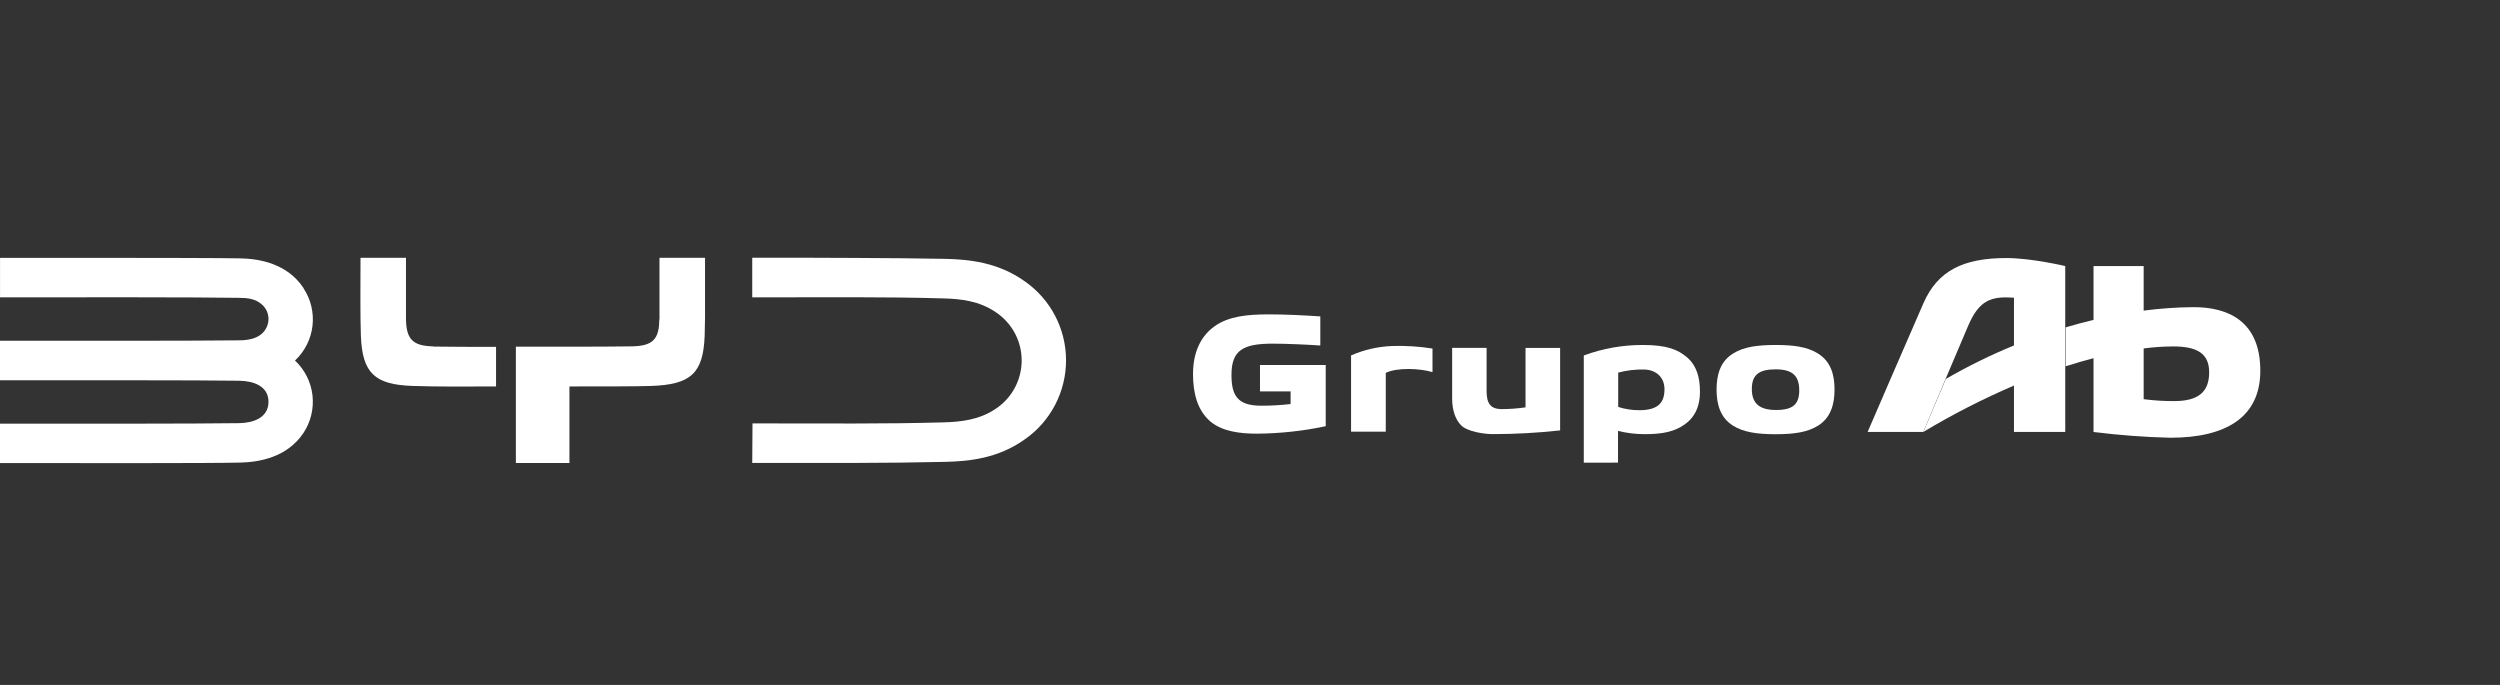 <svg width="146" height="40" viewBox="0 0 146 40" fill="none" xmlns="http://www.w3.org/2000/svg">
  <rect x="0" y="0" width="146" height="40" fill="#333333" stroke="none"/>
  <path
    d="M73.394 25.326C72.416 25.326 71.4 25.198 70.706 24.632C69.906 23.958 69.672 22.922 69.672 21.827C69.672 20.979 69.889 19.796 70.931 19.054C71.762 18.458 72.882 18.36 74.097 18.36C75.074 18.36 76.03 18.408 77.106 18.477V20.177C76.256 20.119 75.063 20.069 74.322 20.069C72.603 20.069 71.918 20.45 71.918 21.887C71.918 23.088 72.26 23.693 73.652 23.693C74.227 23.695 74.801 23.662 75.371 23.596V22.859H73.583V21.315H77.422V24.89C76.098 25.171 74.748 25.317 73.394 25.326Z"
    fill="white" />
  <path
    d="M92.493 27.021V20.76C93.603 20.349 94.778 20.141 95.962 20.147C97.347 20.147 97.998 20.416 98.533 20.877C99.105 21.372 99.277 22.091 99.277 22.867C99.277 23.882 98.878 24.513 98.178 24.921C97.547 25.291 96.799 25.354 96.01 25.354C95.498 25.353 94.988 25.289 94.492 25.163V27.017L92.493 27.021ZM96.047 21.58C95.526 21.566 95.006 21.626 94.503 21.76V23.765C94.899 23.892 95.312 23.957 95.728 23.956C96.827 23.956 97.206 23.522 97.206 22.733C97.206 22.003 96.684 21.604 96.047 21.58Z"
    fill="white" />
  <path
    d="M106.183 24.853C105.553 25.252 104.746 25.358 103.697 25.358C102.648 25.358 101.83 25.252 101.199 24.853C100.48 24.396 100.248 23.637 100.248 22.757C100.248 21.877 100.465 21.114 101.199 20.654C101.83 20.253 102.637 20.147 103.697 20.147C104.757 20.147 105.553 20.253 106.183 20.654C106.912 21.114 107.137 21.868 107.137 22.748C107.137 23.628 106.907 24.396 106.183 24.853ZM103.697 21.569C102.715 21.569 102.307 21.896 102.307 22.718C102.307 23.539 102.728 23.943 103.719 23.943C104.709 23.943 105.076 23.609 105.076 22.796C105.076 21.946 104.679 21.569 103.697 21.569Z"
    fill="white" />
  <path
    d="M83.658 21.731V20.355C82.874 20.231 82.08 20.181 81.287 20.207C80.465 20.241 79.656 20.427 78.902 20.756V25.209H80.929V21.775C81.603 21.45 82.934 21.512 83.658 21.731Z"
    fill="white" />
  <path
    d="M87.192 25.352C86.628 25.352 85.674 25.194 85.329 24.838C85.022 24.524 84.805 24.012 84.805 23.264V20.316H86.817V22.824C86.817 23.552 87.033 23.871 87.658 23.893C88.137 23.893 88.616 23.858 89.091 23.789V20.32H91.111V25.135C89.81 25.279 88.501 25.351 87.192 25.352Z"
    fill="white" />
  <path
    d="M112.325 25.224C114.03 24.2 115.803 23.294 117.63 22.51V20.168C116.256 20.732 114.922 21.387 113.637 22.13L112.325 25.224Z"
    fill="white" />
  <path
    d="M128.117 17.938C127.138 17.944 126.161 18.012 125.19 18.141V15.54H122.262V18.683C121.741 18.807 121.195 18.952 120.633 19.117V21.391C121.208 21.209 121.752 21.051 122.262 20.919V25.228C123.749 25.415 125.244 25.527 126.743 25.564C129.973 25.564 132.002 24.385 132.002 21.651C132.002 18.74 130.103 17.938 128.117 17.938ZM126.972 23.424C126.377 23.427 125.781 23.389 125.19 23.312V20.348C125.761 20.274 126.336 20.235 126.912 20.231C128.306 20.231 129.015 20.641 129.015 21.738C129.019 22.887 128.386 23.424 126.972 23.424Z"
    fill="white" />
  <path
    d="M117.174 15.07C114.652 15.07 113.161 15.811 112.33 17.704C111.5 19.596 109.07 25.224 109.07 25.224H112.322L113.623 22.13C114.169 20.84 114.726 19.529 114.941 19.026C115.591 17.509 116.298 17.292 117.616 17.385V25.226H120.61V15.538C120.61 15.538 118.639 15.07 117.174 15.07Z"
    fill="white" />
  <path
    d="M17.727 16.823C16.775 15.388 15.145 15.109 14.041 15.089C13.072 15.065 8.864 15.061 6.413 15.059H0.002V17.363C5.162 17.363 11.286 17.35 13.968 17.394C14.447 17.394 14.922 17.448 15.297 17.782C15.467 17.931 15.588 18.127 15.645 18.346C15.702 18.565 15.691 18.796 15.615 19.009C15.362 19.696 14.664 19.876 13.968 19.876C12.903 19.891 9.985 19.898 7.804 19.9C2.463 19.9 4.769 19.9 0 19.9V22.209C5.155 22.209 11.295 22.198 13.966 22.235C14.798 22.248 15.68 22.538 15.68 23.466C15.68 24.394 14.798 24.7 13.966 24.712C11.301 24.752 5.16 24.741 0 24.741V27.043C5.177 27.043 11.949 27.062 14.039 27.015C15.143 26.989 16.773 26.709 17.725 25.28C18.153 24.631 18.338 23.85 18.248 23.077C18.157 22.304 17.796 21.588 17.228 21.055C17.797 20.524 18.158 19.808 18.249 19.036C18.34 18.263 18.154 17.483 17.725 16.834"
    fill="white" />
  <path
    d="M59.858 16.438C58.282 15.308 56.572 15.148 55.184 15.117C53.797 15.087 51.759 15.072 49.936 15.063C45.492 15.046 48.165 15.052 43.931 15.052V17.365C48.436 17.365 51.594 17.328 55.072 17.426C56.095 17.454 57.19 17.563 58.176 18.248C58.634 18.557 59.008 18.973 59.268 19.46C59.528 19.947 59.664 20.49 59.666 21.042C59.667 21.594 59.533 22.138 59.276 22.627C59.02 23.115 58.647 23.534 58.191 23.845C57.205 24.53 56.11 24.637 55.087 24.667C51.618 24.764 48.449 24.727 43.946 24.727L43.931 27.036C48.462 27.036 51.72 27.054 55.184 26.973C56.572 26.941 58.282 26.783 59.858 25.651C60.599 25.133 61.204 24.443 61.621 23.641C62.039 22.839 62.257 21.948 62.257 21.044C62.257 20.14 62.039 19.249 61.621 18.447C61.204 17.645 60.599 16.956 59.858 16.438Z"
    fill="white" />
  <path
    d="M25.309 20.229C24.104 20.205 23.72 19.811 23.709 18.61C23.709 17.5 23.709 16.182 23.709 15.054H21.054C21.054 16.195 21.03 18.503 21.076 19.618C21.162 21.786 21.875 22.462 24.089 22.538C25.624 22.59 26.844 22.57 28.969 22.57V20.257C27.267 20.257 26.573 20.257 25.316 20.24"
    fill="white" />
  <path
    d="M38.501 18.651C38.501 19.822 38.111 20.205 36.901 20.227C36.325 20.238 34.807 20.244 33.558 20.247H30.127V27.038H33.255V22.568H33.569C35.197 22.568 37.231 22.568 38 22.54C40.35 22.466 41.066 21.803 41.152 19.616C41.152 19.323 41.172 18.952 41.174 18.547V15.054H38.514C38.514 16.21 38.514 17.511 38.514 18.653"
    fill="white" />
</svg>